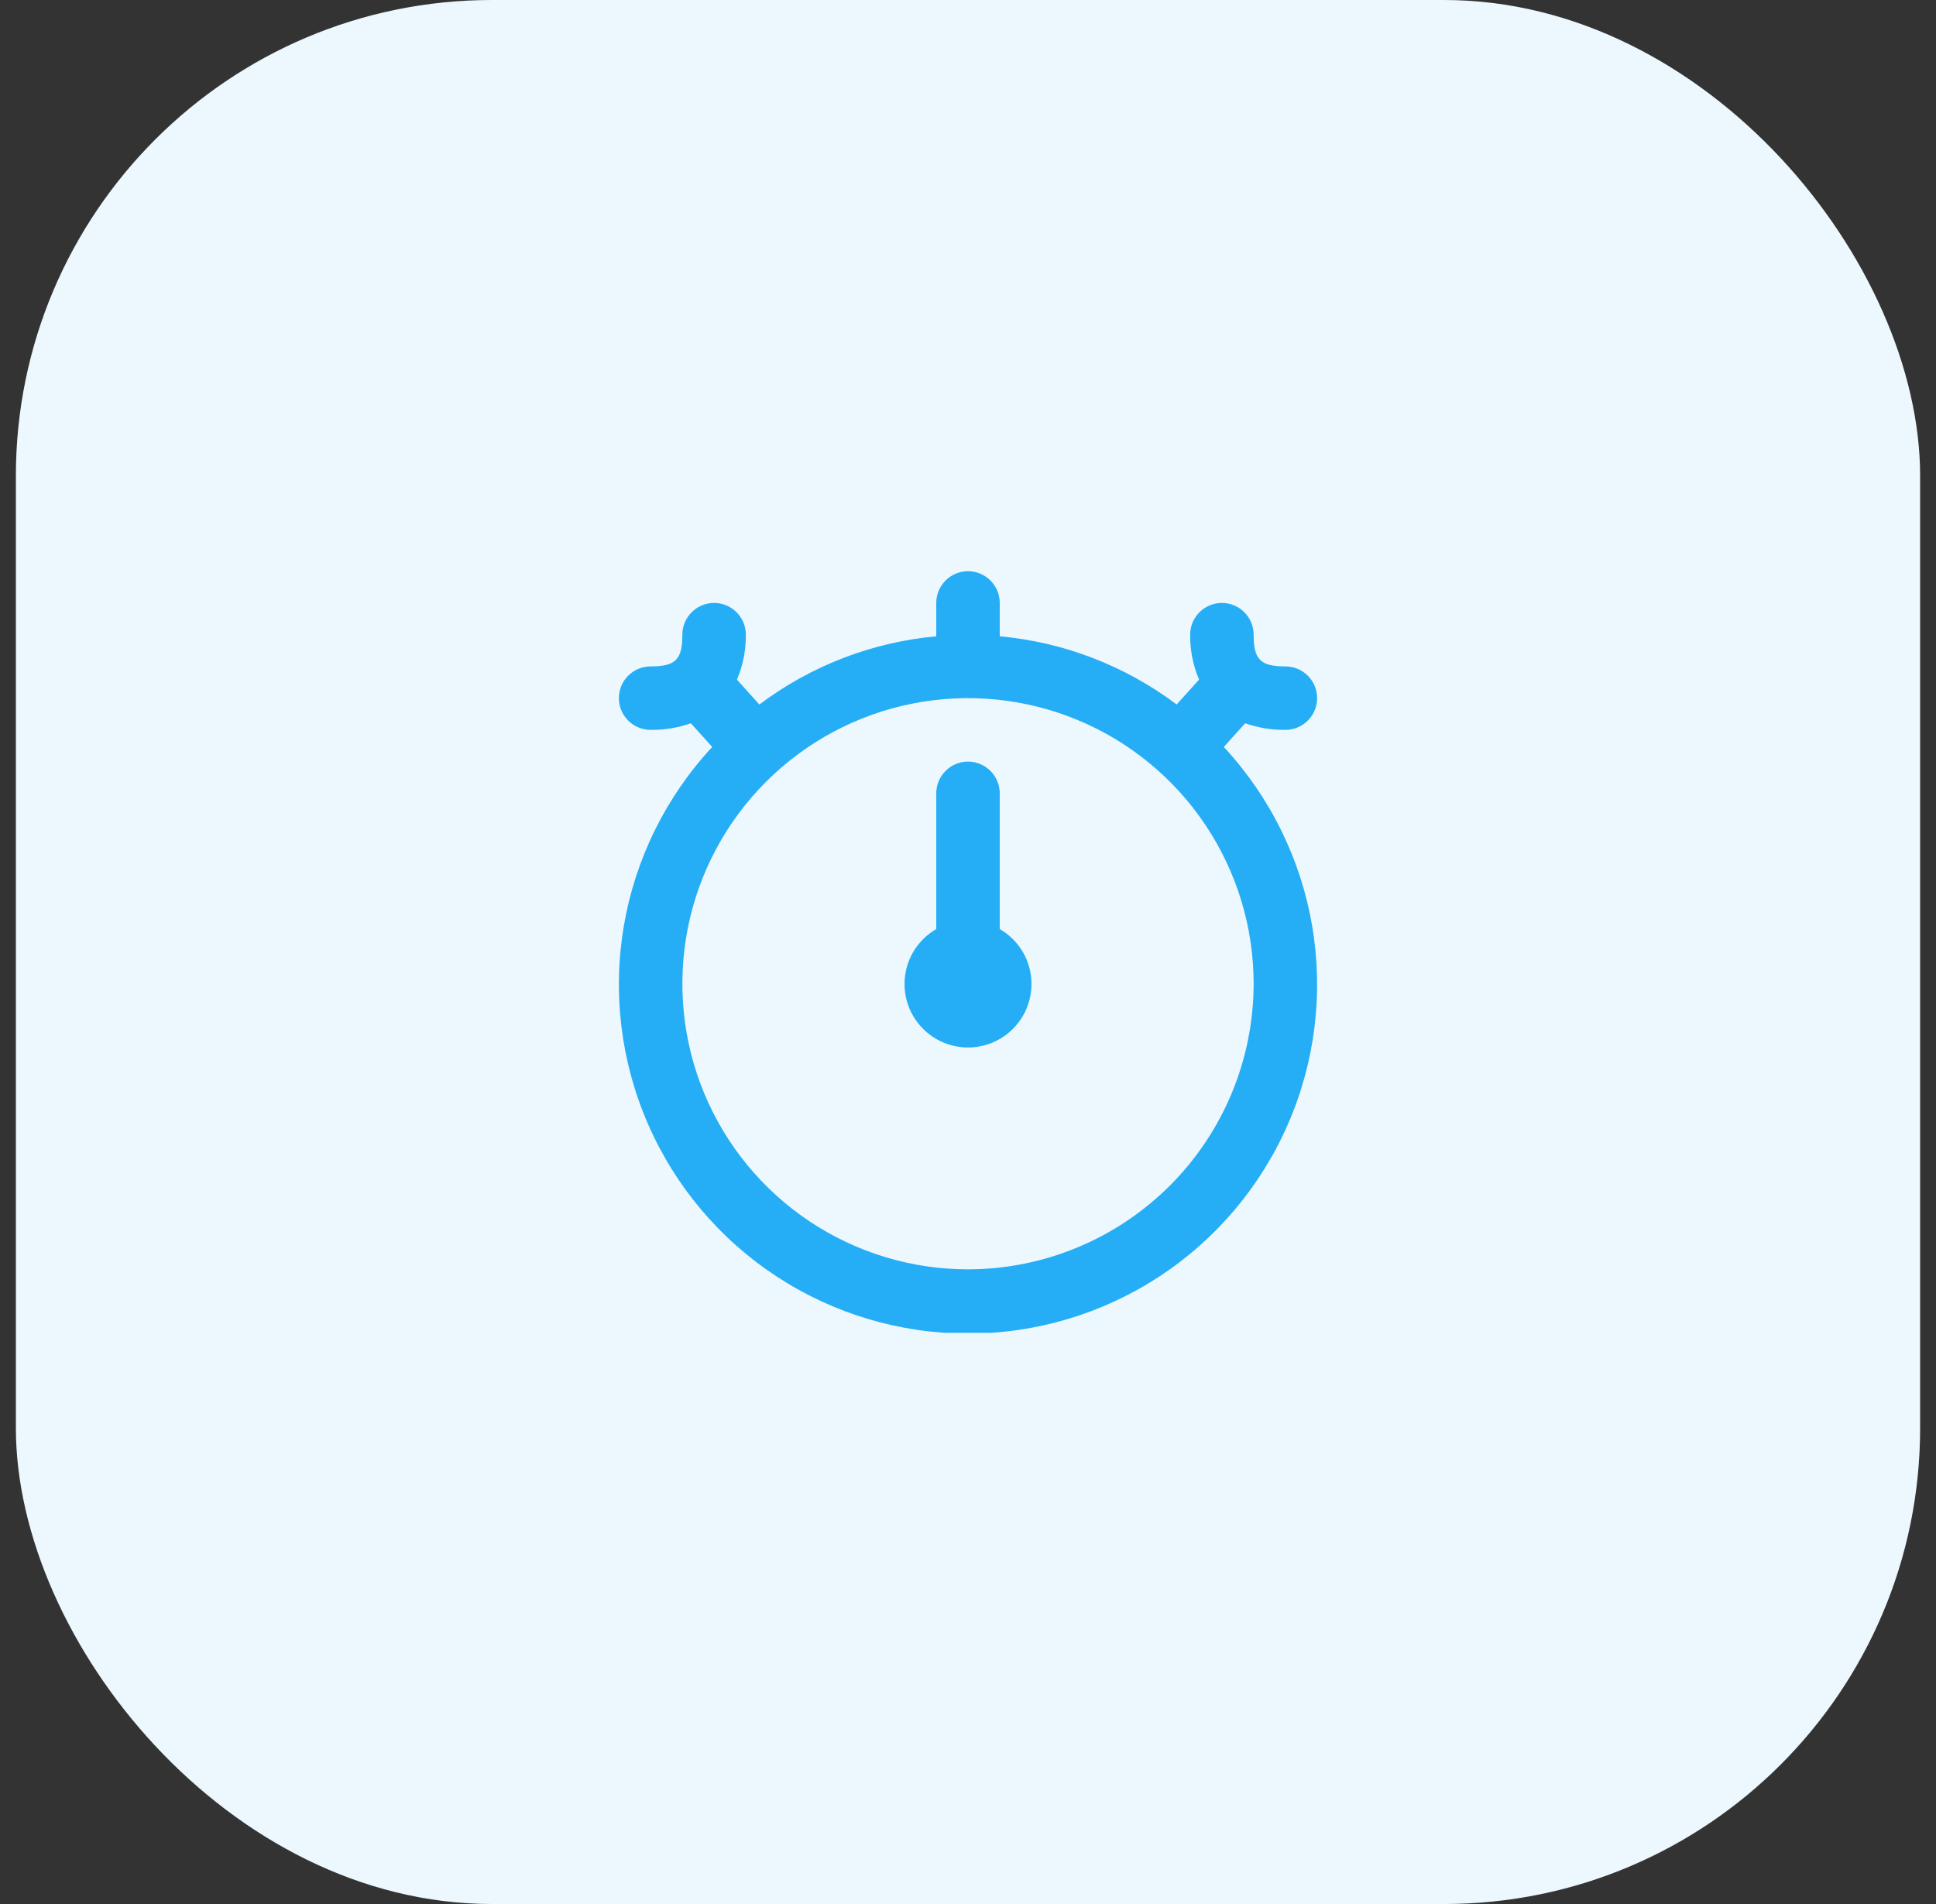 <svg width="61" height="60" viewBox="0 0 61 60" fill="none" xmlns="http://www.w3.org/2000/svg">
<rect x="0" y="0" width="61" height="60" fill="#333333" stroke="none"/>
<rect x="0.5" width="60" height="60" rx="15" fill="#EDF8FE"/>
<g clip-path="url(#clip0_2952_16957)">
<path d="M32.5 31C32.502 31.352 32.41 31.697 32.236 32.002C32.062 32.307 31.81 32.561 31.506 32.738C31.202 32.914 30.857 33.008 30.506 33.009C30.154 33.01 29.809 32.918 29.504 32.743C29.199 32.568 28.946 32.316 28.77 32.012C28.593 31.708 28.5 31.363 28.5 31.011C28.5 30.66 28.592 30.314 28.767 30.01C28.943 29.706 29.196 29.453 29.5 29.277V25C29.5 24.735 29.605 24.48 29.793 24.293C29.98 24.105 30.235 24 30.5 24C30.765 24 31.02 24.105 31.207 24.293C31.395 24.48 31.5 24.735 31.5 25V29.277C31.803 29.451 32.055 29.702 32.231 30.005C32.406 30.307 32.499 30.65 32.5 31ZM38.56 23.539C40.017 25.108 40.984 27.068 41.344 29.178C41.703 31.289 41.439 33.459 40.583 35.421C39.727 37.384 38.318 39.054 36.527 40.227C34.736 41.4 32.641 42.025 30.5 42.025C28.359 42.025 26.265 41.4 24.473 40.227C22.682 39.054 21.273 37.384 20.417 35.421C19.561 33.459 19.297 31.289 19.656 29.178C20.015 27.068 20.983 25.108 22.44 23.539L21.768 22.792C21.361 22.935 20.932 23.006 20.5 23C20.235 23 19.98 22.895 19.793 22.707C19.605 22.52 19.5 22.265 19.5 22C19.5 21.735 19.605 21.48 19.793 21.293C19.98 21.105 20.235 21 20.5 21C21.285 21 21.5 20.785 21.5 20C21.5 19.735 21.605 19.48 21.793 19.293C21.98 19.105 22.235 19 22.5 19C22.765 19 23.02 19.105 23.207 19.293C23.395 19.48 23.5 19.735 23.5 20C23.506 20.487 23.41 20.969 23.22 21.417L23.926 22.201C25.548 20.98 27.478 20.236 29.5 20.051V19C29.5 18.735 29.605 18.48 29.793 18.293C29.98 18.105 30.235 18 30.5 18C30.765 18 31.02 18.105 31.207 18.293C31.395 18.48 31.5 18.735 31.5 19V20.051C33.522 20.235 35.452 20.98 37.074 22.2L37.78 21.416C37.59 20.968 37.494 20.486 37.5 20C37.5 19.735 37.605 19.48 37.793 19.293C37.98 19.105 38.235 19 38.5 19C38.765 19 39.02 19.105 39.207 19.293C39.395 19.48 39.5 19.735 39.5 20C39.5 20.785 39.715 21 40.5 21C40.765 21 41.02 21.105 41.207 21.293C41.395 21.48 41.5 21.735 41.5 22C41.5 22.265 41.395 22.52 41.207 22.707C41.02 22.895 40.765 23 40.5 23C40.068 23.006 39.639 22.935 39.232 22.792L38.56 23.539ZM39.5 31C39.5 29.22 38.972 27.48 37.983 26C36.994 24.52 35.589 23.366 33.944 22.685C32.3 22.004 30.49 21.826 28.744 22.173C26.998 22.52 25.395 23.377 24.136 24.636C22.877 25.895 22.02 27.498 21.673 29.244C21.326 30.99 21.504 32.8 22.185 34.444C22.866 36.089 24.02 37.494 25.5 38.483C26.98 39.472 28.72 40 30.5 40C32.886 39.997 35.174 39.048 36.861 37.361C38.548 35.674 39.497 33.386 39.5 31Z" fill="#25AEF6"/>
</g>
<defs>
<clipPath id="clip0_2952_16957">
<rect width="24" height="24" fill="white" transform="translate(18.5 18)"/>
</clipPath>
</defs>
</svg>

